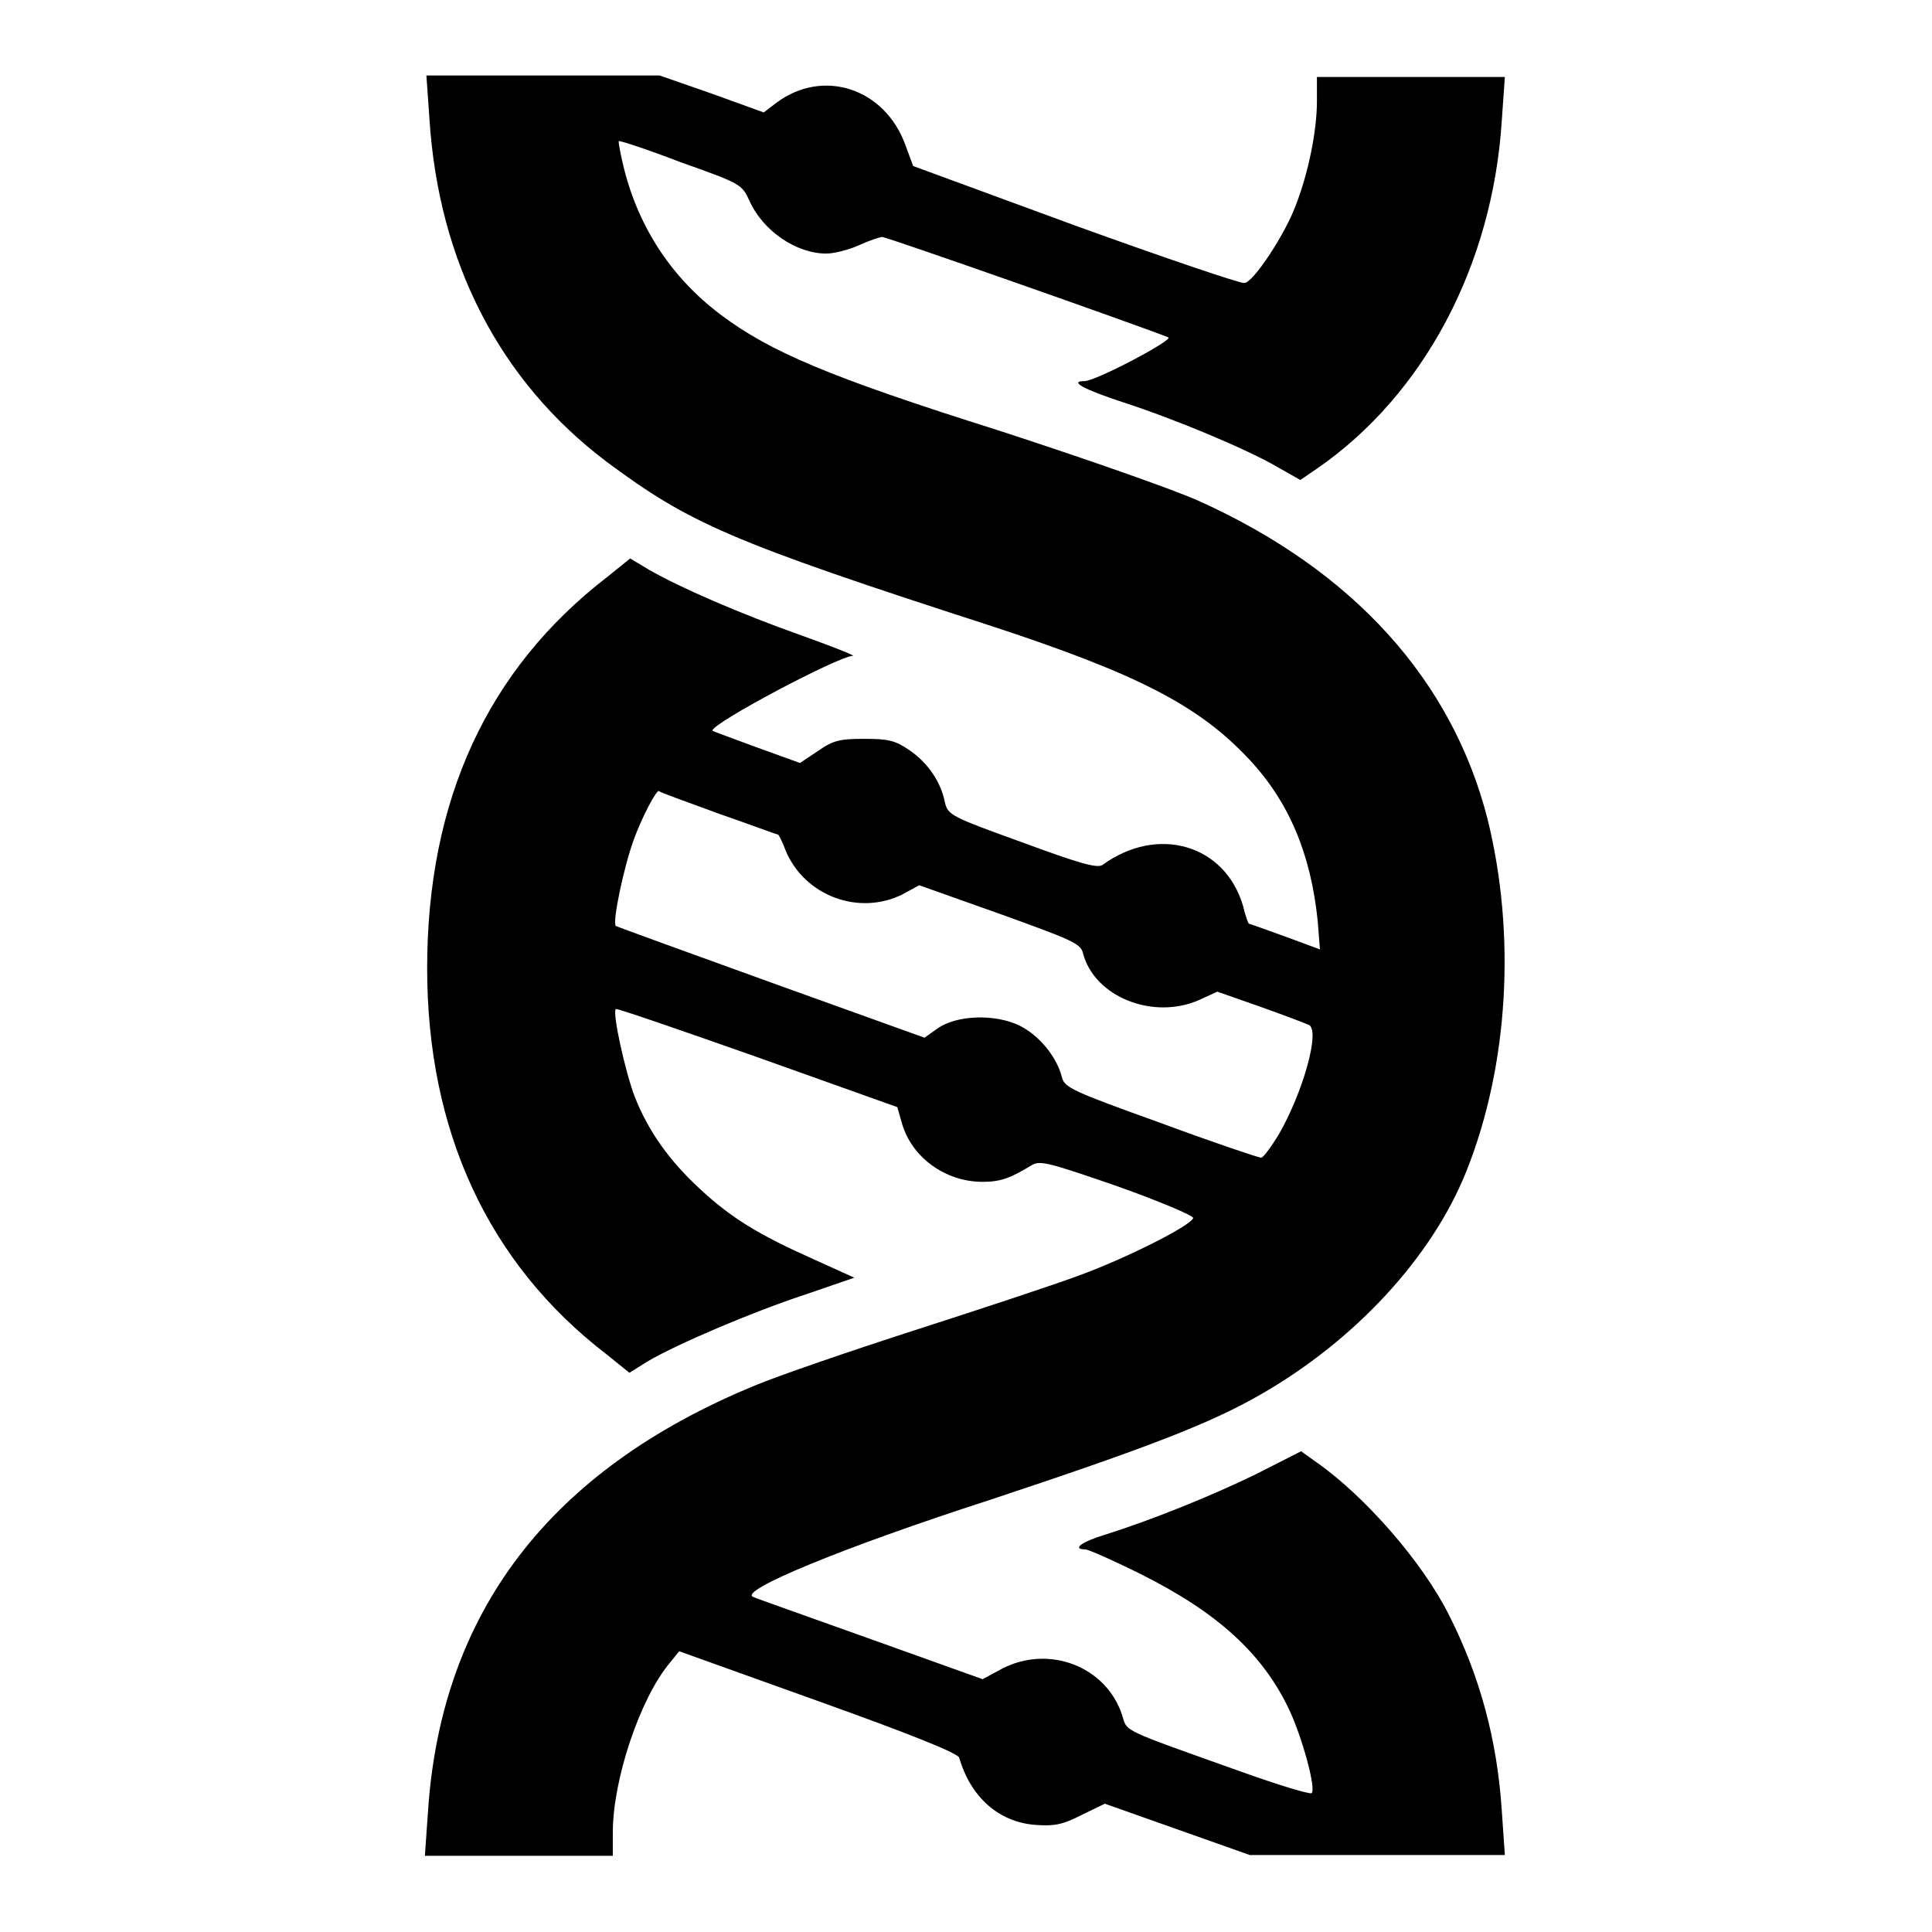 <?xml version="1.0" encoding="utf-8"?>
<!-- Svg Vector Icons : http://www.onlinewebfonts.com/icon -->
<!DOCTYPE svg PUBLIC "-//W3C//DTD SVG 1.1//EN" "http://www.w3.org/Graphics/SVG/1.1/DTD/svg11.dtd">
<svg version="1.1" xmlns="http://www.w3.org/2000/svg" xmlns:xlink="http://www.w3.org/1999/xlink" x="0px" y="0px" viewBox="0 0 256 256" enable-background="new 0 0 256 256" xml:space="preserve">
<g><g><g><path fill="#000000" d="M56.9,15.7c1.2,19,9.3,34.8,23.5,45.5c10.9,8.1,16.2,10.5,50.5,21.6c19.9,6.5,28,10.7,34.7,17.9c5.3,5.7,8.1,12.6,9,21.3l0.3,3.8l-4.6-1.7c-2.5-0.9-4.7-1.7-4.8-1.7c-0.1,0-0.5-1.1-0.8-2.4c-2.4-8.1-11.3-10.7-18.6-5.4c-0.7,0.5-3.1-0.2-10.7-3c-9.4-3.4-9.8-3.6-10.2-5.3c-0.5-2.6-2.2-5.2-4.7-6.9c-1.9-1.3-2.8-1.5-6-1.5s-4.1,0.2-6.1,1.6l-2.4,1.6l-5.8-2.1c-3.2-1.2-5.8-2.1-5.8-2.2c0-1,16.6-9.8,18.6-9.9c0.4,0-2.6-1.2-6.8-2.7c-8.2-2.9-16.2-6.4-20.2-8.7l-2.5-1.5l-3.1,2.5C64.6,88.7,56.6,106,56.6,128.3c0,21.6,8.1,39.1,23.7,51.1l3.1,2.5l2.4-1.5c3.7-2.2,13.7-6.5,21-8.9l6.4-2.2l-5.3-2.4c-7.4-3.3-11-5.5-15.2-9.4c-4-3.7-6.8-7.6-8.6-12.2c-1.2-3.1-3-11.1-2.5-11.6c0.2-0.1,8.6,2.8,18.8,6.4l18.5,6.6l0.6,2.1c1.3,4.6,5.8,7.8,10.7,7.8c2.4,0,3.7-0.5,6.5-2.2c1.1-0.7,2.4-0.3,11.4,2.8c5.6,2,10.1,3.9,10,4.2c-0.3,1-8.8,5.3-15.1,7.6c-3.2,1.2-12.9,4.4-21.6,7.2c-8.7,2.8-18.3,6.1-21.4,7.4c-27.2,11.2-41.6,30.1-43.3,56.6l-0.4,5.7h12.4h12.5v-3.1c0-7,3.6-17.7,7.5-22.4l1.3-1.6l18.4,6.6c12.3,4.4,18.5,6.9,18.7,7.5c1.5,5.2,5.2,8.5,10,8.9c2.5,0.2,3.7,0,6.2-1.3l3.1-1.5l9.6,3.4l9.6,3.4h16.9h16.9l-0.4-5.8c-0.6-9.4-2.9-17.9-7-26c-3.5-7-11.1-15.7-17.5-20.2l-2.1-1.5l-6.1,3.1c-6,2.9-13.4,5.9-20,8c-3,0.9-4.3,1.9-2.5,1.9c0.4,0,3.8,1.5,7.4,3.3c10.2,5.1,16.2,10.6,19.7,18.1c1.7,3.7,3.5,10.3,2.9,10.9c-0.2,0.2-4.5-1.1-9.5-2.9c-16-5.7-14.9-5.2-15.6-7.4c-2.1-6.5-9.7-9.4-15.9-6.2l-2.6,1.4l-14.8-5.3c-8.1-2.9-15.2-5.4-15.6-5.6c-2-0.8,11.7-6.5,31.5-12.9c20.8-6.9,29.1-10.1,35.7-13.9c12.6-7.2,22.8-18.3,27.3-29.6c5.6-14,6.6-31.4,2.8-46.7c-4.7-18.4-17.8-32.9-38.2-42.1c-3.3-1.5-15.3-5.7-26.7-9.4C110,50,102,46.6,95.5,41.7c-6.4-4.8-10.8-11.4-12.8-19.3c-0.5-2-0.8-3.7-0.7-3.7c0.1-0.1,3.8,1.1,8.2,2.8c7.9,2.8,8.1,2.9,9.1,5.1c1.8,4,6.2,7,10.2,7c1,0,3-0.5,4.3-1.1c1.3-0.6,2.8-1.1,3.1-1.1c0.6,0,33.9,11.7,37.9,13.3c0.8,0.3-9.6,5.8-11.1,5.8c-2.1,0-0.1,1.1,5.1,2.8c6.8,2.2,16.4,6.2,20.5,8.6l3,1.7l2.2-1.5c14.2-9.8,23.3-27,24.5-46.2l0.4-5.7h-12.4h-12.5v3.2c0,3.9-1.1,9.4-2.8,13.8c-1.4,3.8-5.6,10.2-6.8,10.3c-0.5,0.1-10.5-3.3-22.4-7.6L121,22l-1-2.7c-2.7-7.6-10.9-10.3-17.1-5.7l-1.7,1.3l-6.9-2.5L87.4,10H71.9H56.5L56.9,15.7z M95.2,107.8c4.3,1.5,7.8,2.8,7.9,2.8c0.1,0,0.6,1,1,2.1c2.5,6,9.7,8.7,15.5,5.8l2.2-1.2l10.7,3.8c9.4,3.4,10.7,3.9,11,5.2c1.5,5.8,9.3,8.9,15.4,6.2l2.4-1.1l5.7,2c3.1,1.1,6,2.2,6.4,2.4c1.6,0.6-0.7,8.9-4,14.6c-1,1.6-2,3-2.3,3c-0.3,0-6.3-2-13.3-4.6c-11.7-4.2-12.8-4.7-13.1-6.1c-0.7-2.7-3-5.5-5.6-6.8c-3.3-1.6-8.4-1.4-10.9,0.4l-1.7,1.2l-20.3-7.3c-11.1-4-20.4-7.4-20.6-7.5c-0.5-0.5,1.1-8,2.4-11.5c1.1-3,2.9-6.4,3.3-6.4C87.4,105,90.9,106.2,95.2,107.8z"/></g></g></g>
</svg>